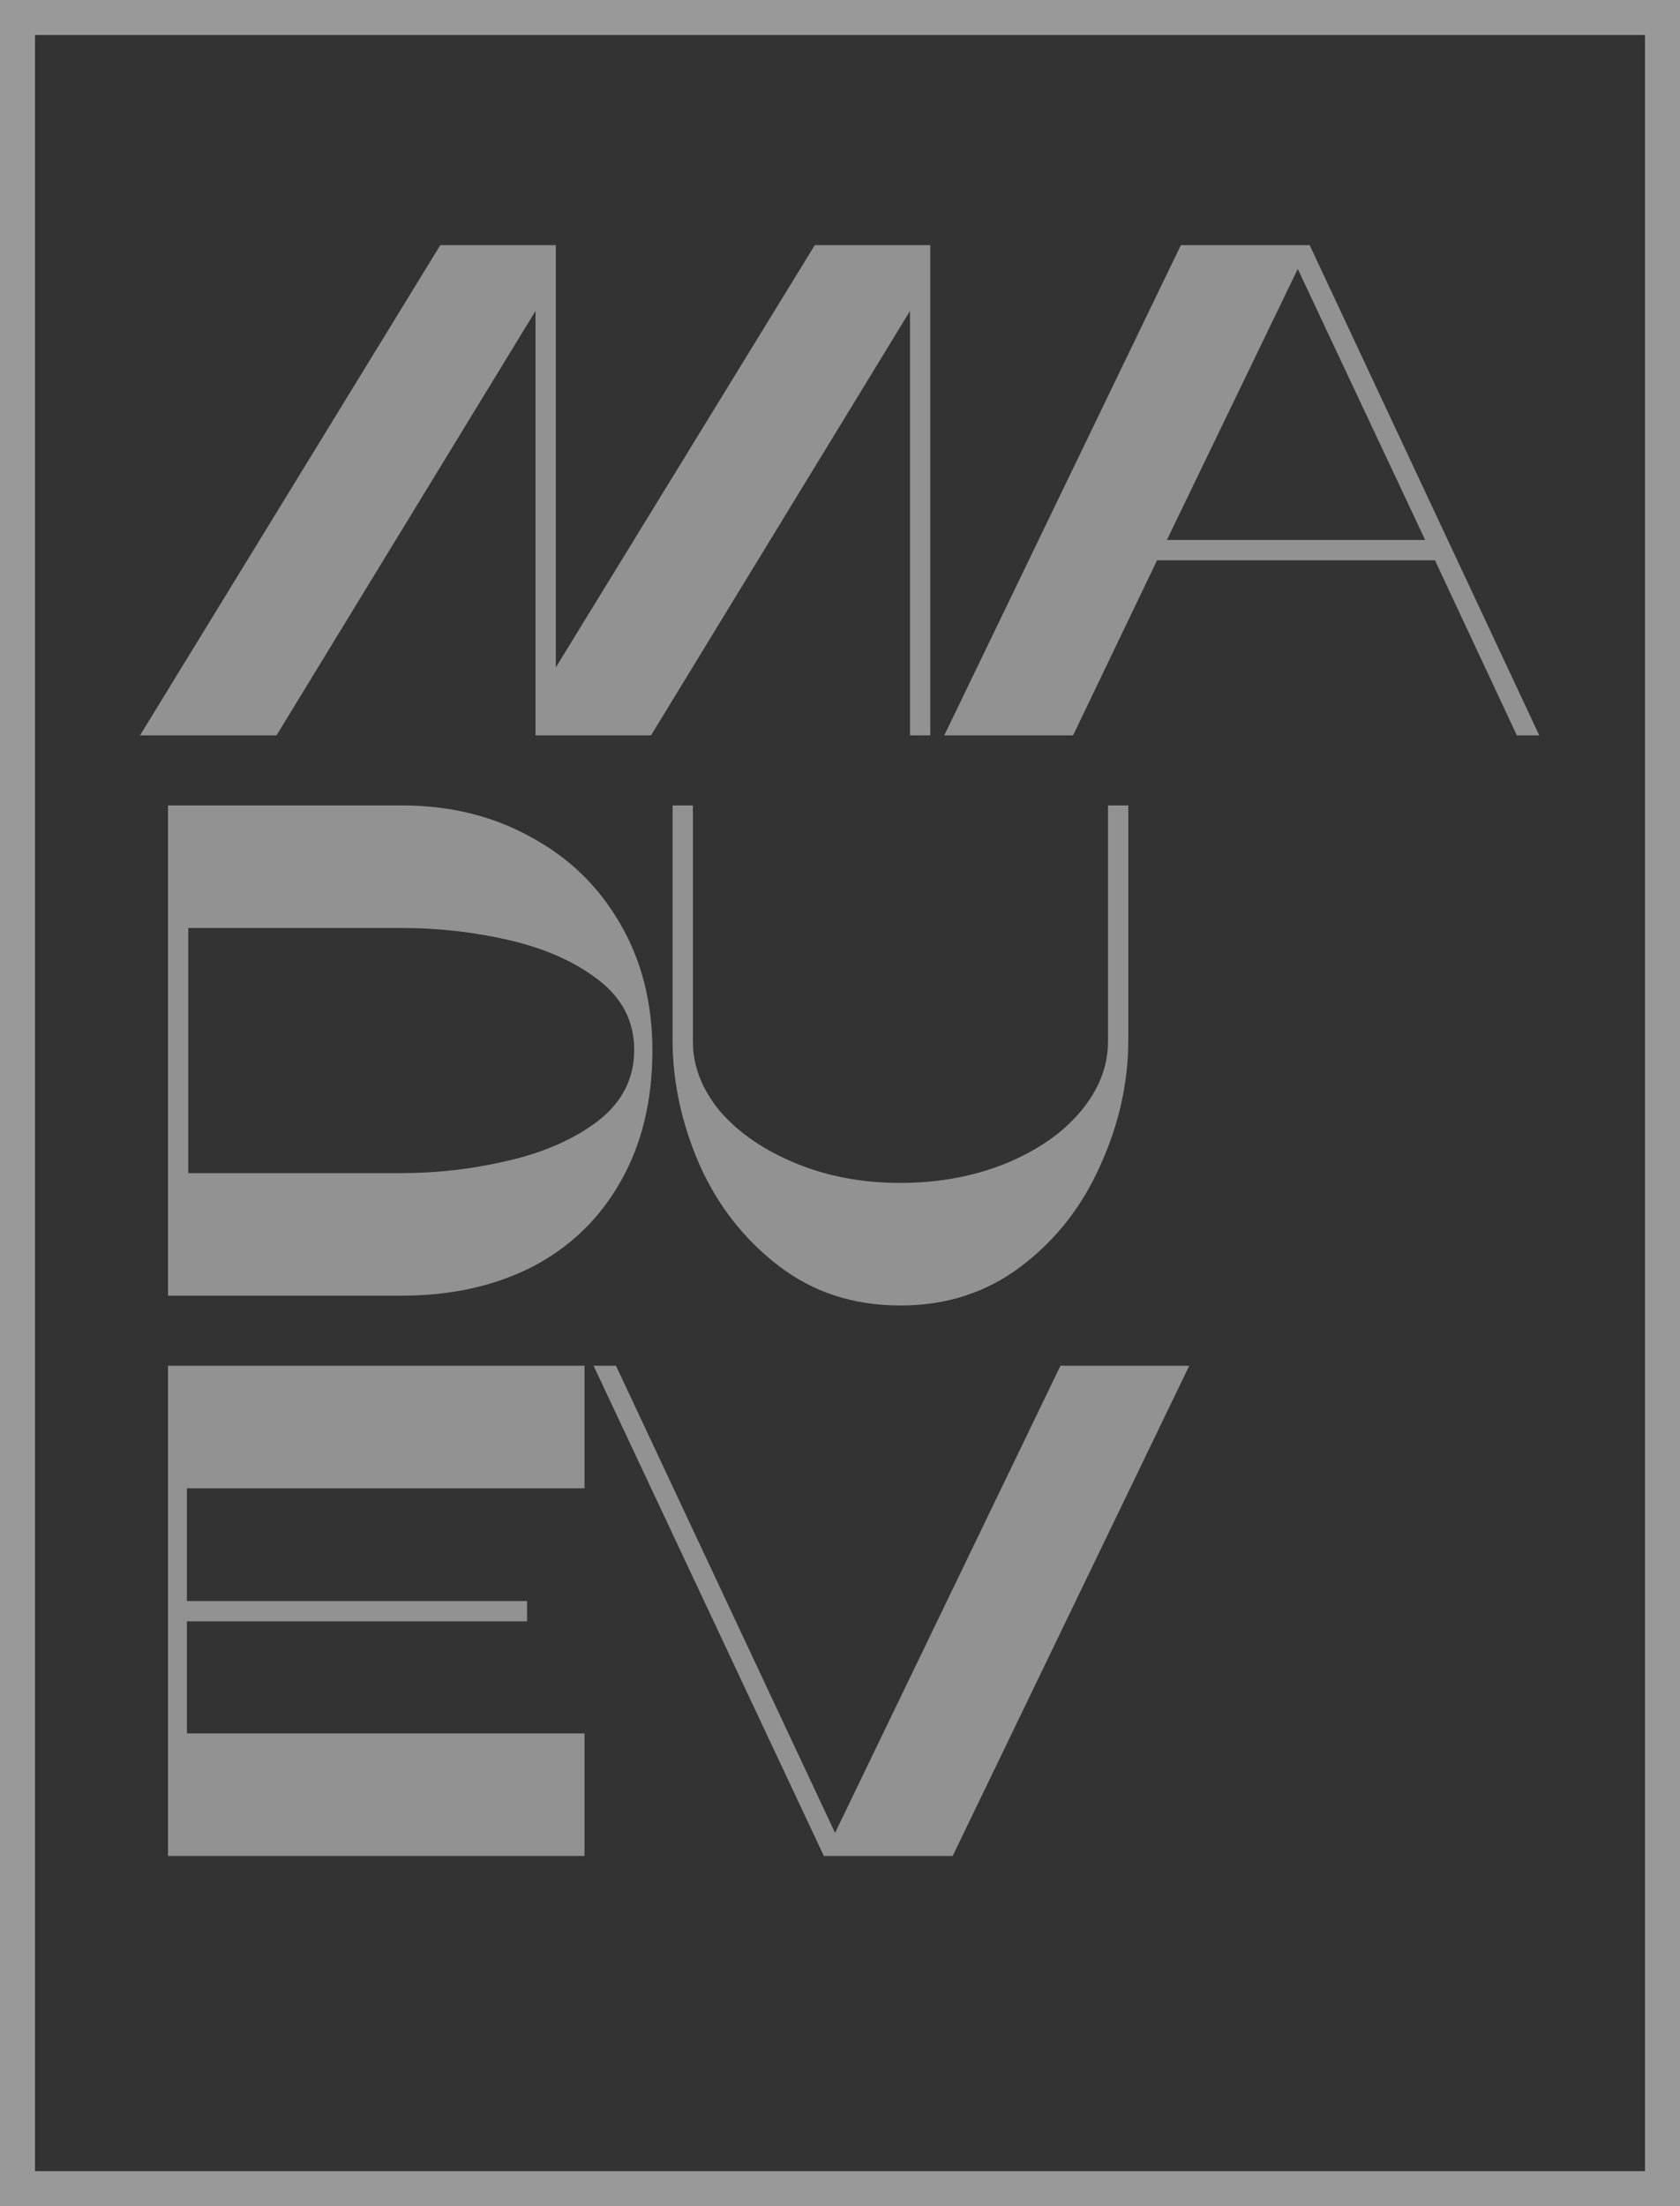 <?xml version="1.0" encoding="UTF-8"?> <svg xmlns="http://www.w3.org/2000/svg" width="48" height="63" viewBox="0 0 48 63" fill="none"><rect x="0" y="0" width="48" height="63" fill="#333333" stroke="none"/> <rect opacity="0.5" x="0.5" y="0.5" width="47" height="62" stroke="white"></rect> <path opacity="0.5" d="M15.3 8.88L7.9 21H4L12.58 7H15.88V19.06L23.28 7H26.58V21H26V8.88L18.6 21H15.3V8.88ZM33.739 7L26.979 21H30.659L33.059 16H40.999L43.339 21H43.979L37.419 7H33.739ZM37.079 7.68L40.719 15.42H33.339L37.079 7.68ZM11.48 23C12.853 23 14.08 23.3 15.16 23.9C16.253 24.487 17.107 25.313 17.72 26.38C18.333 27.433 18.64 28.64 18.64 30C18.64 31.44 18.333 32.693 17.72 33.76C17.12 34.813 16.28 35.62 15.2 36.18C14.12 36.727 12.88 37 11.48 37H4.8V23H11.48ZM5.38 33.5H11.48C12.507 33.5 13.527 33.38 14.54 33.14C15.567 32.9 16.42 32.52 17.1 32C17.78 31.467 18.12 30.793 18.12 29.98C18.12 29.18 17.787 28.52 17.12 28C16.453 27.48 15.613 27.1 14.6 26.86C13.587 26.62 12.547 26.5 11.48 26.5H5.38V33.5ZM19.797 29.74C19.797 30.447 20.057 31.113 20.577 31.74C21.11 32.353 21.831 32.847 22.737 33.22C23.644 33.593 24.637 33.78 25.717 33.78C26.797 33.78 27.791 33.6 28.697 33.24C29.617 32.867 30.337 32.373 30.857 31.76C31.39 31.133 31.657 30.46 31.657 29.74V23H32.237V29.7C32.237 30.913 31.971 32.107 31.437 33.28C30.917 34.453 30.164 35.413 29.177 36.16C28.191 36.907 27.044 37.28 25.737 37.28H25.717C24.384 37.28 23.224 36.9 22.237 36.14C21.25 35.38 20.497 34.413 19.977 33.24C19.471 32.067 19.217 30.887 19.217 29.7V23H19.797V29.74ZM16.7 49.5V53H4.8V39H16.7V42.5H5.34V45.72H15.06V46.3H5.34V49.5H16.7ZM27.219 53L33.979 39H30.299L23.859 52.34L17.599 39H16.959L23.539 53H27.219Z" fill="#F3F3F3"></path> </svg> 